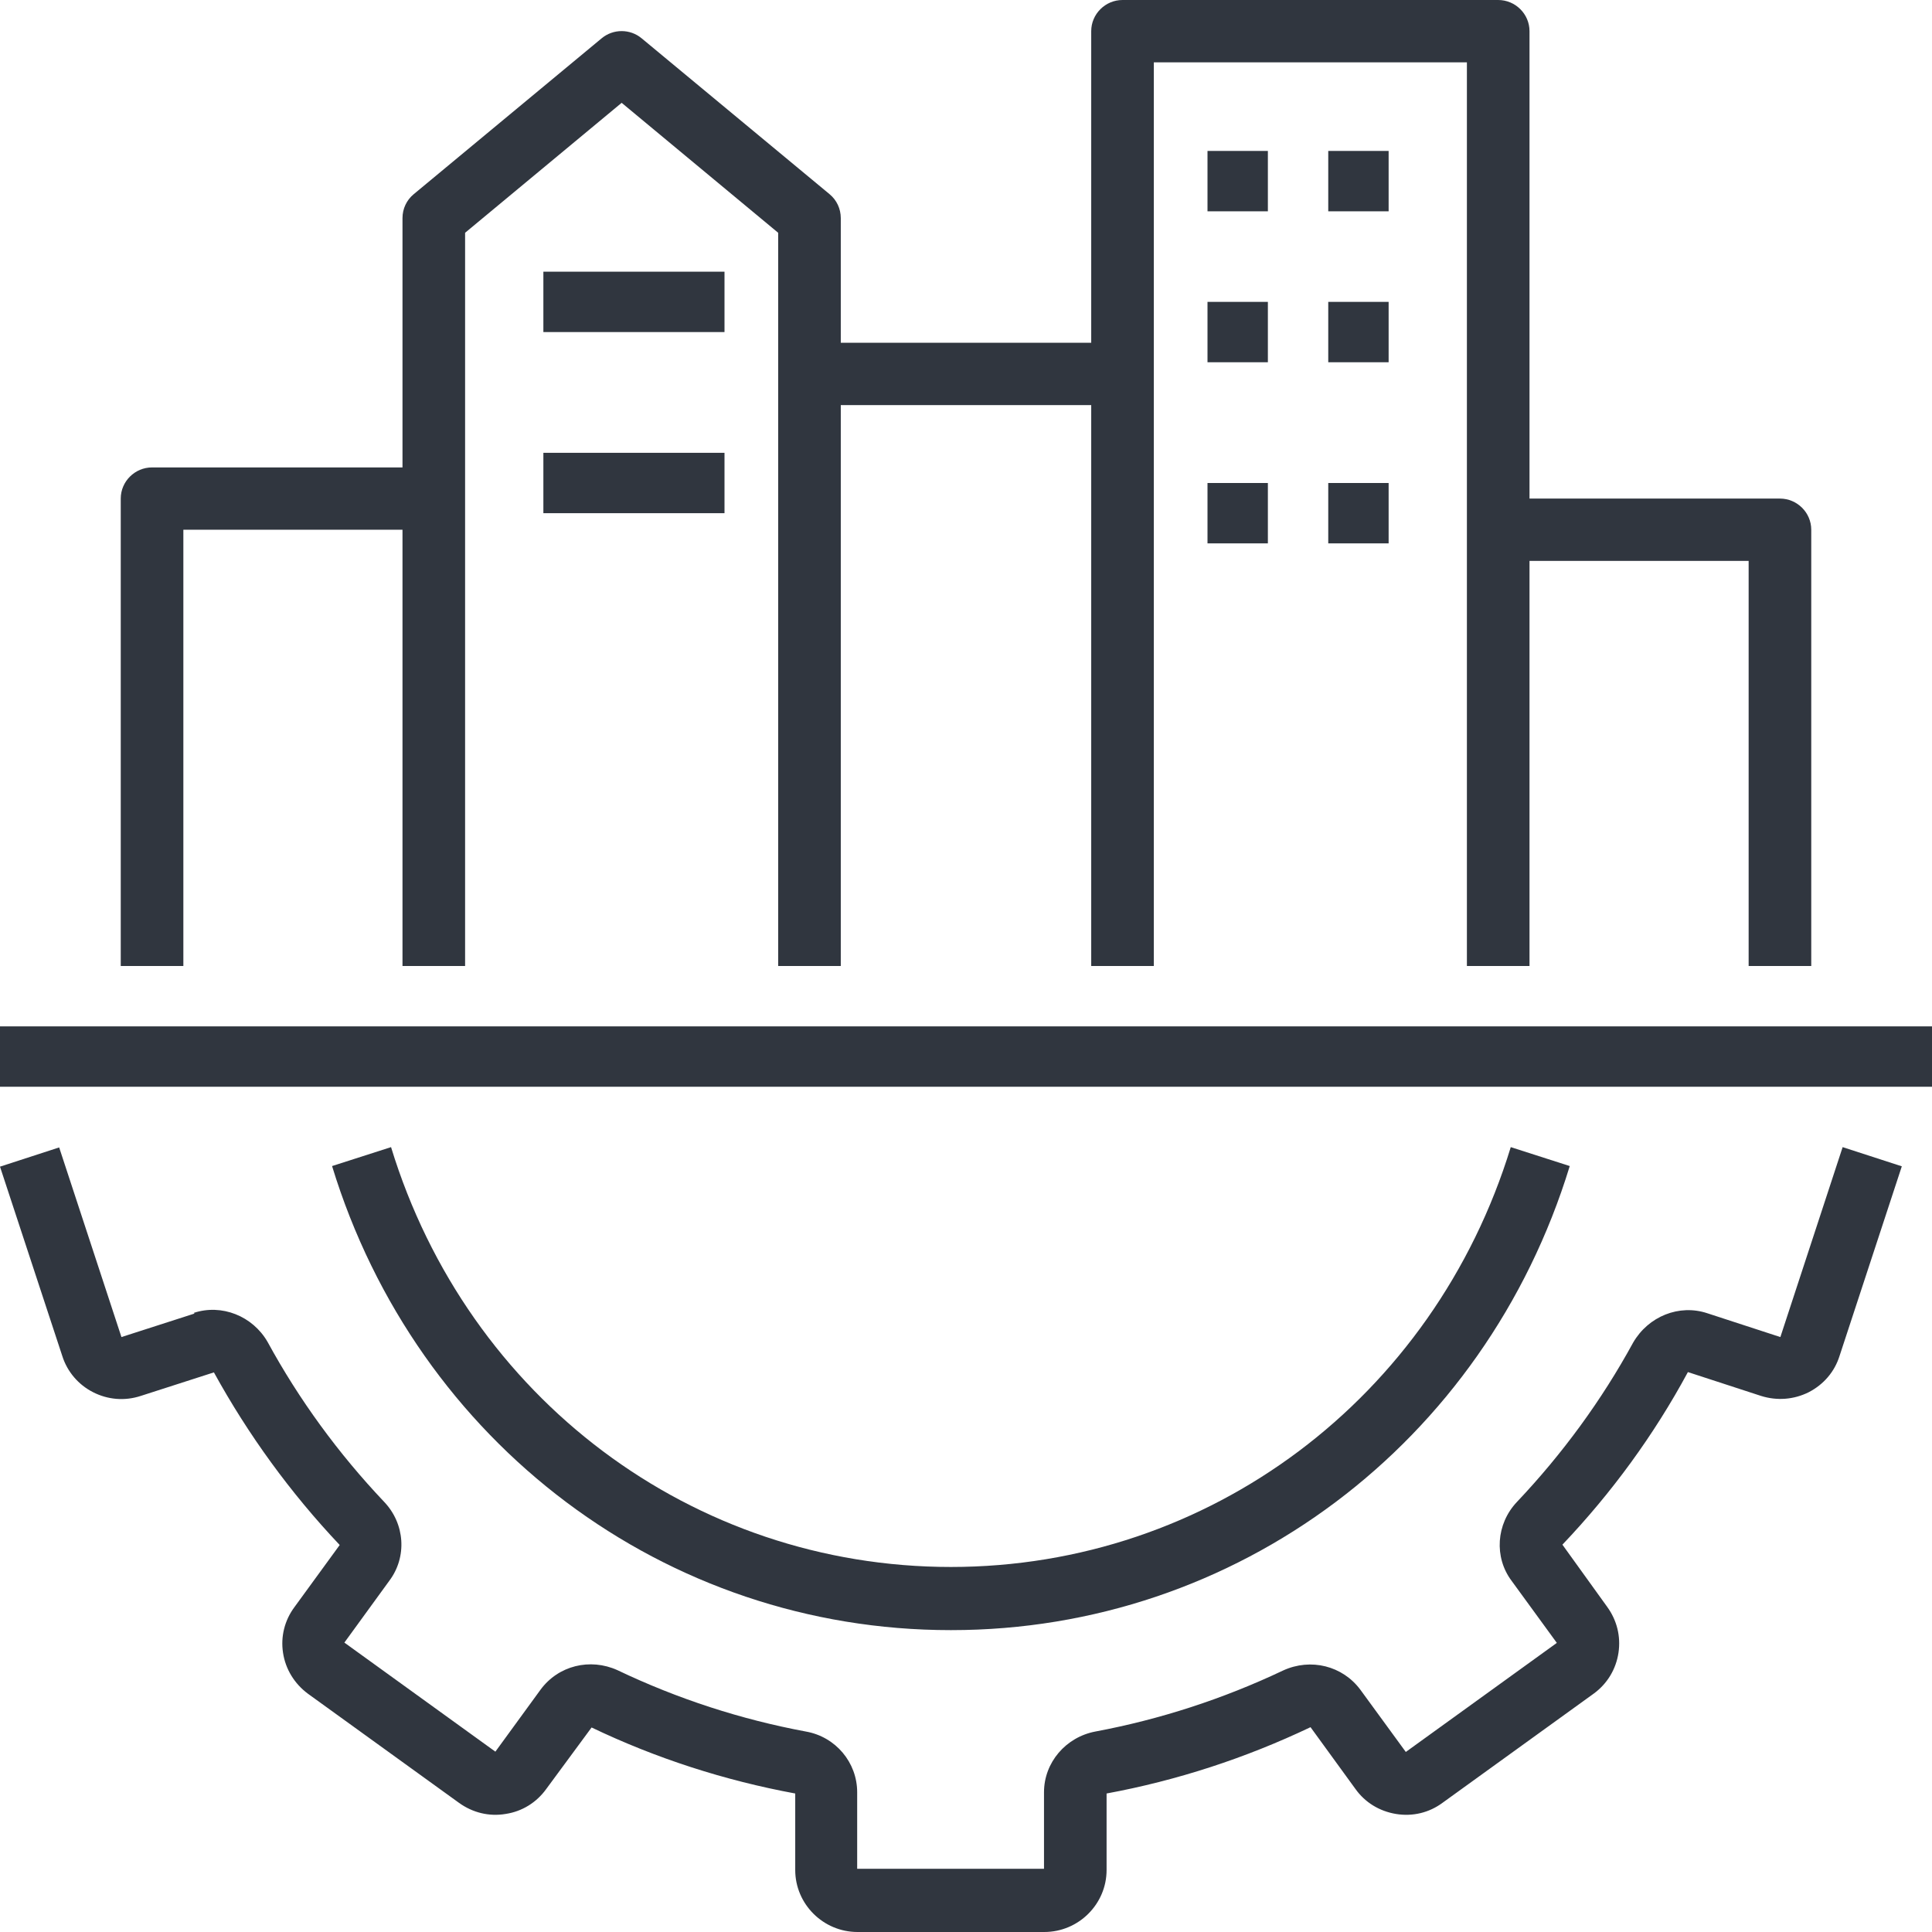 <?xml version="1.0" encoding="UTF-8"?>
<svg width="64px" height="64px" viewBox="0 0 64 64" version="1.1" xmlns="http://www.w3.org/2000/svg" xmlns:xlink="http://www.w3.org/1999/xlink">
    <title>infrastructure</title>
    <g id="Page-1" stroke="none" stroke-width="1" fill="none" fill-rule="evenodd">
        <g id="WSM-Homepage-Copy" transform="translate(-1750, -1752)" fill="#30363F" fill-rule="nonzero">
            <g id="Solutions-Section-Copy" transform="translate(-0, 1422)">
                <g id="Group-2-Copy-3" transform="translate(1704, 330)">
                    <g id="infrastructure" transform="translate(46, 0)">
                        <path d="M6.446,43.512 L4.023,44.292 L1.96,38.01 L0,38.647 L2.063,44.918 C2.228,45.442 2.599,45.873 3.084,46.119 C3.569,46.366 4.126,46.417 4.662,46.242 L7.086,45.462 C8.221,47.525 9.613,49.445 11.253,51.18 L9.757,53.233 C9.427,53.674 9.293,54.218 9.376,54.752 C9.458,55.296 9.757,55.778 10.201,56.107 L15.203,59.72 C15.657,60.048 16.204,60.182 16.75,60.089 C17.297,60.007 17.772,59.709 18.091,59.268 L19.597,57.225 C21.743,58.252 24.012,58.981 26.343,59.412 L26.343,61.947 C26.343,63.076 27.271,64 28.406,64 L34.594,64 C35.729,64 36.657,63.076 36.657,61.947 L36.657,59.412 C38.988,58.981 41.257,58.242 43.413,57.215 L44.898,59.258 C45.218,59.709 45.693,59.997 46.239,60.089 C46.796,60.182 47.343,60.048 47.786,59.72 L52.789,56.107 C53.243,55.778 53.531,55.296 53.614,54.752 C53.696,54.208 53.562,53.674 53.243,53.233 L51.757,51.169 C53.387,49.455 54.79,47.536 55.914,45.452 L58.338,46.242 C58.864,46.407 59.421,46.366 59.916,46.119 C60.411,45.863 60.772,45.442 60.937,44.918 L63,38.636 L61.04,38 L58.977,44.292 L56.554,43.502 C55.625,43.194 54.604,43.604 54.099,44.477 C53.057,46.386 51.757,48.162 50.251,49.753 C49.56,50.482 49.488,51.59 50.076,52.37 L51.572,54.423 L46.569,58.036 L45.063,55.973 C44.475,55.183 43.423,54.916 42.505,55.337 C40.515,56.281 38.421,56.959 36.286,57.359 C35.306,57.544 34.584,58.385 34.584,59.371 L34.584,61.906 L28.395,61.906 L28.395,59.371 C28.395,58.385 27.684,57.533 26.694,57.359 C24.548,56.959 22.454,56.281 20.453,55.326 C19.546,54.916 18.494,55.173 17.906,55.973 L16.41,58.026 L11.408,54.413 L12.893,52.37 C13.491,51.58 13.419,50.471 12.718,49.743 C11.212,48.152 9.912,46.376 8.86,44.446 C8.365,43.594 7.344,43.184 6.416,43.492 L6.446,43.512 Z" id="Path"></path>
                        <path d="M31.51,54 C40.952,54 49.187,47.82 52,38.627 L50.046,38 C47.499,46.314 40.052,51.908 31.5,51.908 C22.948,51.908 15.501,46.324 12.954,38 L11,38.627 C13.813,47.82 22.048,54 31.49,54 L31.51,54 Z" id="Path"></path>
                        <polygon id="Path" points="0 34 64 34 64 36 0 36"></polygon>
                        <path d="M60,32 L60,17.548 C60,16.981 59.533,16.516 58.963,16.516 L50.667,16.516 L50.667,1.032 C50.667,0.465 50.2,0 49.63,0 L37.185,0 C36.615,0 36.148,0.465 36.148,1.032 L36.148,11.355 L27.852,11.355 L27.852,7.226 C27.852,6.916 27.717,6.627 27.479,6.431 L21.256,1.27 C20.873,0.95 20.313,0.95 19.929,1.27 L13.707,6.431 C13.468,6.627 13.333,6.916 13.333,7.226 L13.333,15.484 L5.037,15.484 C4.467,15.484 4,15.948 4,16.516 L4,32 L6.074,32 L6.074,17.548 L13.333,17.548 L13.333,32 L15.407,32 L15.407,7.711 L20.593,3.406 L25.778,7.711 L25.778,32 L27.852,32 L27.852,13.419 L36.148,13.419 L36.148,32 L38.222,32 L38.222,2.065 L48.593,2.065 L48.593,32 L50.667,32 L50.667,18.581 L57.926,18.581 L57.926,32 L60,32 Z" id="Path"></path>
                        <polygon id="Path" points="40 5 42 5 42 7 40 7"></polygon>
                        <polygon id="Path" points="44 5 46 5 46 7 44 7"></polygon>
                        <polygon id="Path" points="40 10 42 10 42 12 40 12"></polygon>
                        <polygon id="Path" points="44 10 46 10 46 12 44 12"></polygon>
                        <polygon id="Path" points="40 16 42 16 42 18 40 18"></polygon>
                        <polygon id="Path" points="44 16 46 16 46 18 44 18"></polygon>
                        <polygon id="Path" points="18 9 24 9 24 11 18 11"></polygon>
                        <polygon id="Path" points="18 15 24 15 24 17 18 17"></polygon>
                    </g>
                </g>
            </g>
        </g>
    </g>
</svg>